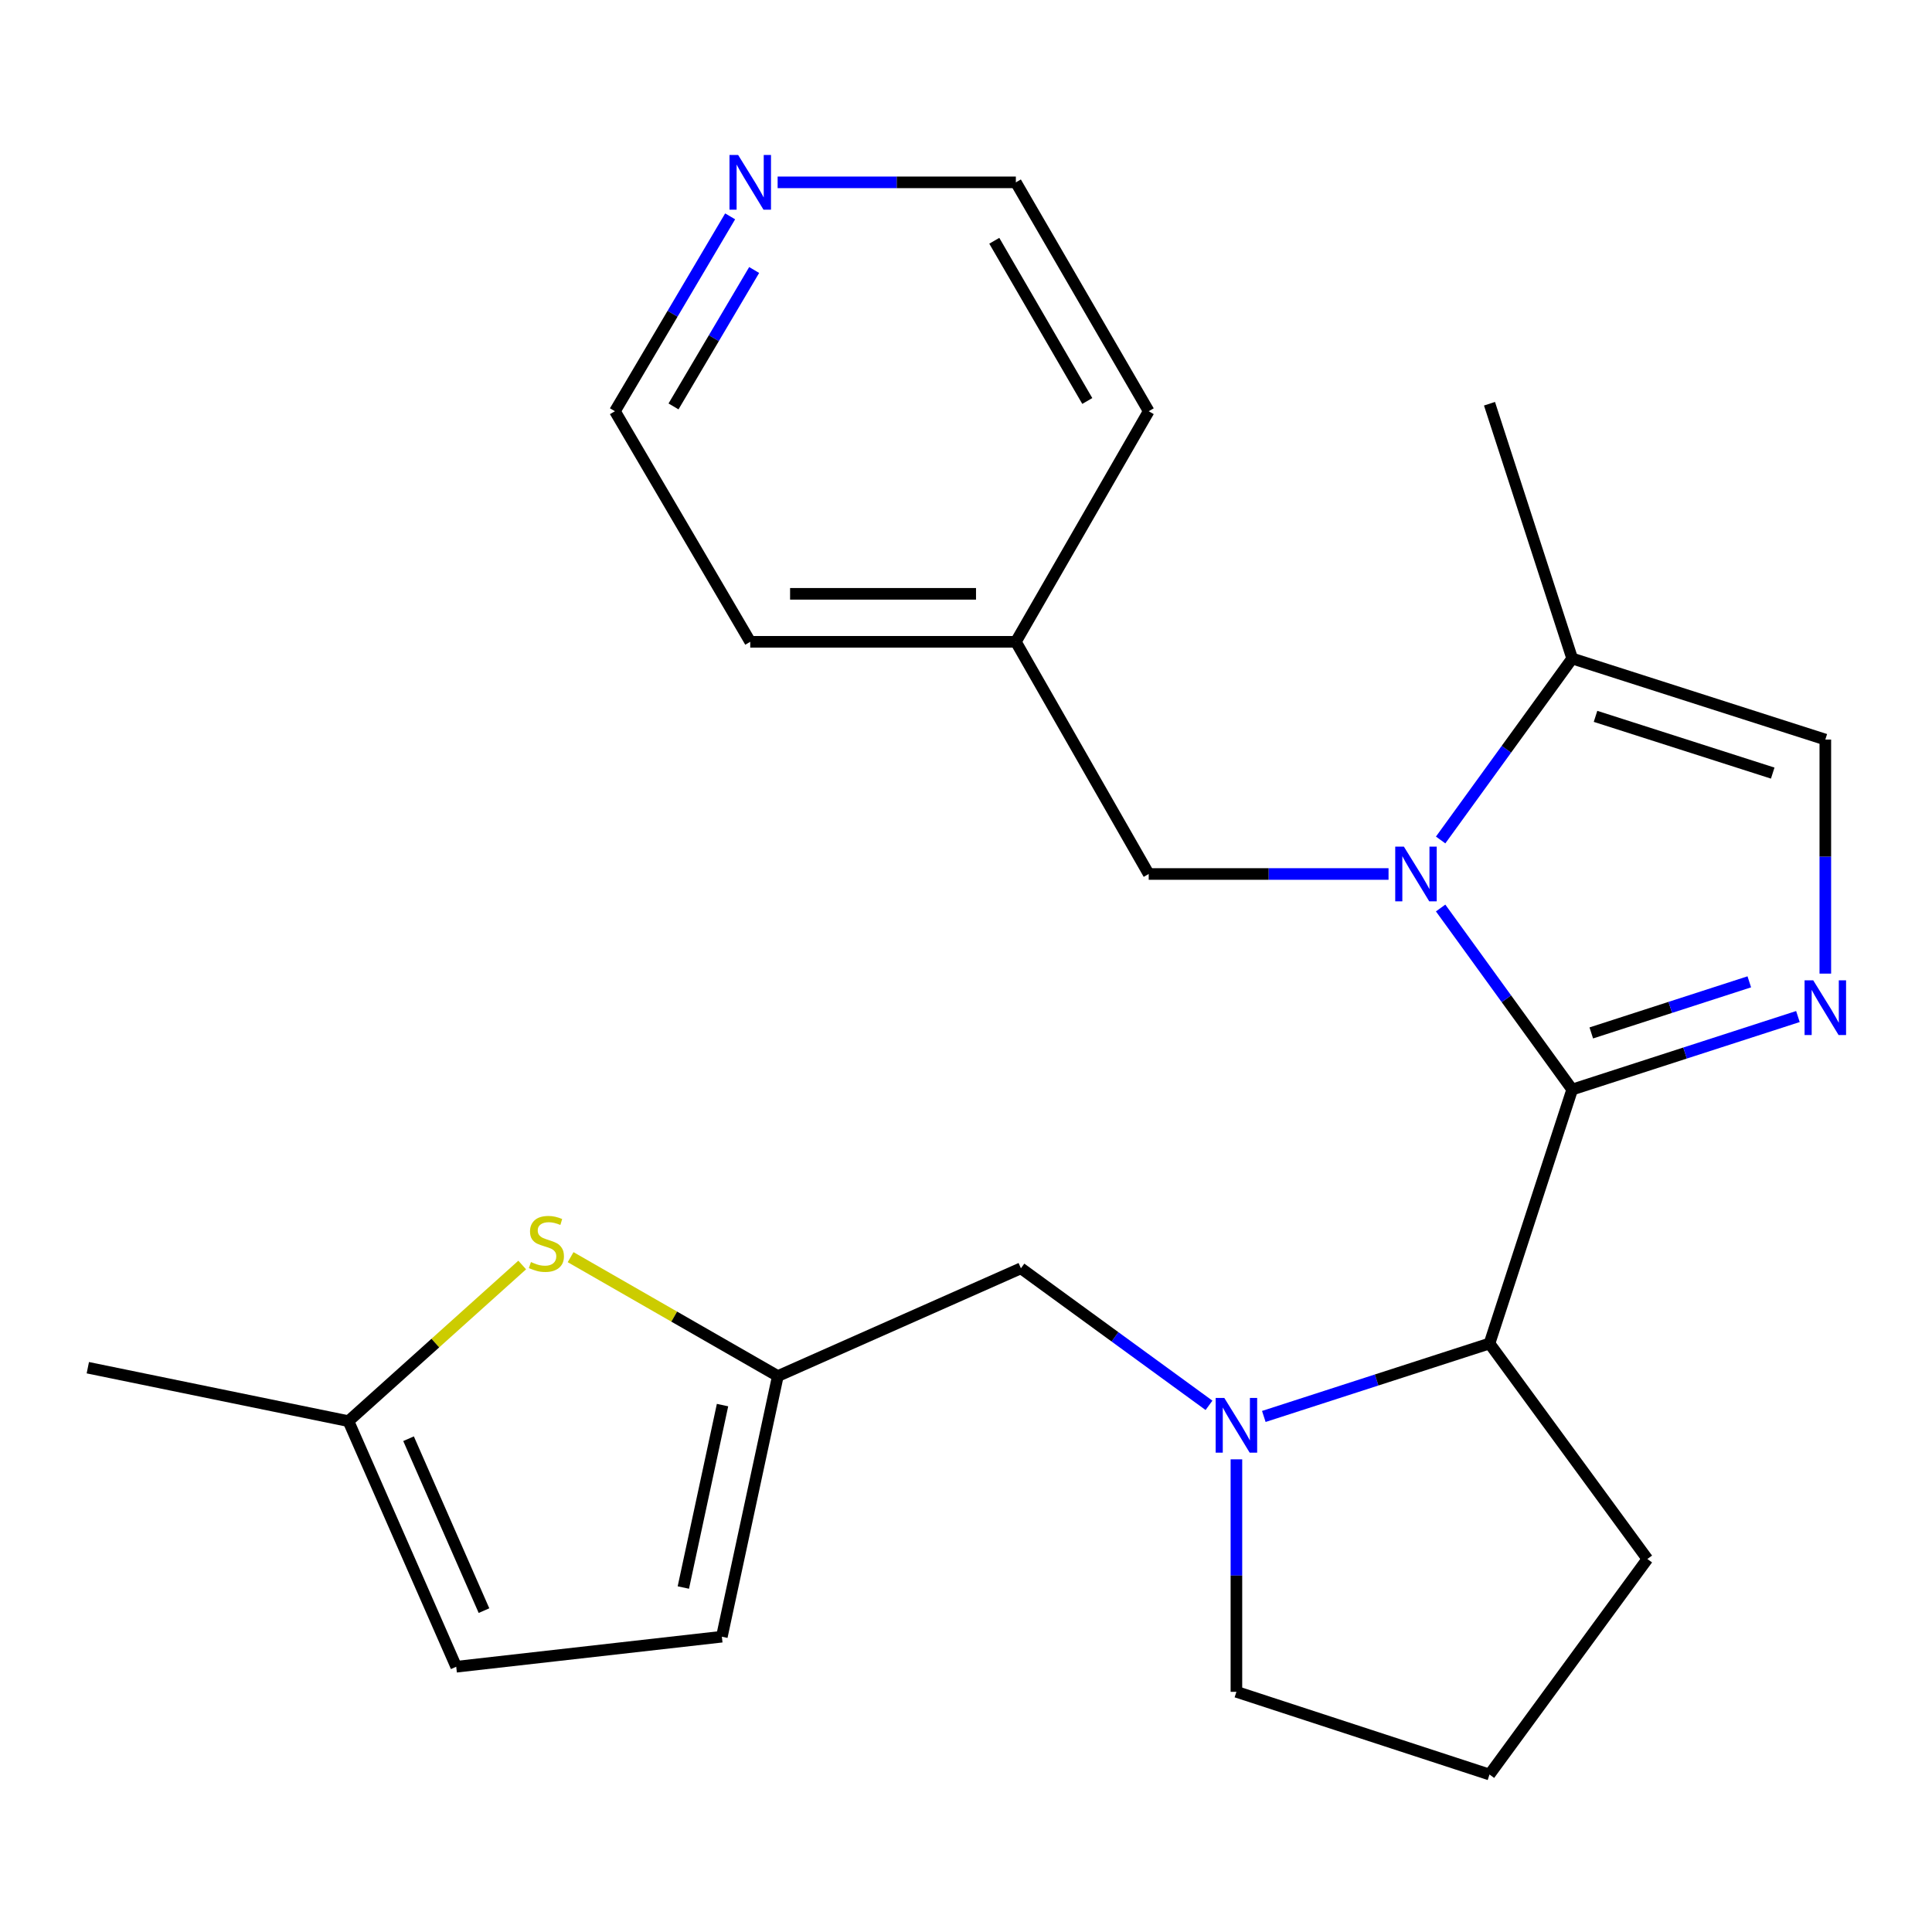 <?xml version='1.0' encoding='iso-8859-1'?>
<svg version='1.1' baseProfile='full'
              xmlns='http://www.w3.org/2000/svg'
                      xmlns:rdkit='http://www.rdkit.org/xml'
                      xmlns:xlink='http://www.w3.org/1999/xlink'
                  xml:space='preserve'
width='1000px' height='1000px' viewBox='0 0 1000 1000'>
<!-- END OF HEADER -->
<rect style='opacity:1.0;fill:#FFFFFF;stroke:none' width='1000' height='1000' x='0' y='0'> </rect>
<path class='bond-0' d='M 813.761,563.944 L 779.713,516.963' style='fill:none;fill-rule:evenodd;stroke:#000000;stroke-width:6px;stroke-linecap:butt;stroke-linejoin:miter;stroke-opacity:1' />
<path class='bond-0' d='M 779.713,516.963 L 745.665,469.981' style='fill:none;fill-rule:evenodd;stroke:#0000FF;stroke-width:6px;stroke-linecap:butt;stroke-linejoin:miter;stroke-opacity:1' />
<path class='bond-1' d='M 813.761,563.944 L 872.181,545.051' style='fill:none;fill-rule:evenodd;stroke:#000000;stroke-width:6px;stroke-linecap:butt;stroke-linejoin:miter;stroke-opacity:1' />
<path class='bond-1' d='M 872.181,545.051 L 930.6,526.158' style='fill:none;fill-rule:evenodd;stroke:#0000FF;stroke-width:6px;stroke-linecap:butt;stroke-linejoin:miter;stroke-opacity:1' />
<path class='bond-1' d='M 823.645,534.646 L 864.538,521.42' style='fill:none;fill-rule:evenodd;stroke:#000000;stroke-width:6px;stroke-linecap:butt;stroke-linejoin:miter;stroke-opacity:1' />
<path class='bond-1' d='M 864.538,521.42 L 905.432,508.195' style='fill:none;fill-rule:evenodd;stroke:#0000FF;stroke-width:6px;stroke-linecap:butt;stroke-linejoin:miter;stroke-opacity:1' />
<path class='bond-3' d='M 813.761,563.944 L 770.961,695.394' style='fill:none;fill-rule:evenodd;stroke:#000000;stroke-width:6px;stroke-linecap:butt;stroke-linejoin:miter;stroke-opacity:1' />
<path class='bond-4' d='M 745.668,434.773 L 779.714,387.805' style='fill:none;fill-rule:evenodd;stroke:#0000FF;stroke-width:6px;stroke-linecap:butt;stroke-linejoin:miter;stroke-opacity:1' />
<path class='bond-4' d='M 779.714,387.805 L 813.761,340.837' style='fill:none;fill-rule:evenodd;stroke:#000000;stroke-width:6px;stroke-linecap:butt;stroke-linejoin:miter;stroke-opacity:1' />
<path class='bond-10' d='M 718.708,452.377 L 656.64,452.377' style='fill:none;fill-rule:evenodd;stroke:#0000FF;stroke-width:6px;stroke-linecap:butt;stroke-linejoin:miter;stroke-opacity:1' />
<path class='bond-10' d='M 656.64,452.377 L 594.572,452.377' style='fill:none;fill-rule:evenodd;stroke:#000000;stroke-width:6px;stroke-linecap:butt;stroke-linejoin:miter;stroke-opacity:1' />
<path class='bond-5' d='M 944.783,503.942 L 944.783,443.369' style='fill:none;fill-rule:evenodd;stroke:#0000FF;stroke-width:6px;stroke-linecap:butt;stroke-linejoin:miter;stroke-opacity:1' />
<path class='bond-5' d='M 944.783,443.369 L 944.783,382.795' style='fill:none;fill-rule:evenodd;stroke:#000000;stroke-width:6px;stroke-linecap:butt;stroke-linejoin:miter;stroke-opacity:1' />
<path class='bond-2' d='M 654.148,733.154 L 712.554,714.274' style='fill:none;fill-rule:evenodd;stroke:#0000FF;stroke-width:6px;stroke-linecap:butt;stroke-linejoin:miter;stroke-opacity:1' />
<path class='bond-2' d='M 712.554,714.274 L 770.961,695.394' style='fill:none;fill-rule:evenodd;stroke:#000000;stroke-width:6px;stroke-linecap:butt;stroke-linejoin:miter;stroke-opacity:1' />
<path class='bond-8' d='M 625.776,727.4 L 577.101,691.935' style='fill:none;fill-rule:evenodd;stroke:#0000FF;stroke-width:6px;stroke-linecap:butt;stroke-linejoin:miter;stroke-opacity:1' />
<path class='bond-8' d='M 577.101,691.935 L 528.426,656.471' style='fill:none;fill-rule:evenodd;stroke:#000000;stroke-width:6px;stroke-linecap:butt;stroke-linejoin:miter;stroke-opacity:1' />
<path class='bond-14' d='M 639.966,755.348 L 639.966,815.517' style='fill:none;fill-rule:evenodd;stroke:#0000FF;stroke-width:6px;stroke-linecap:butt;stroke-linejoin:miter;stroke-opacity:1' />
<path class='bond-14' d='M 639.966,815.517 L 639.966,875.687' style='fill:none;fill-rule:evenodd;stroke:#000000;stroke-width:6px;stroke-linecap:butt;stroke-linejoin:miter;stroke-opacity:1' />
<path class='bond-16' d='M 770.961,695.394 L 852.684,806.934' style='fill:none;fill-rule:evenodd;stroke:#000000;stroke-width:6px;stroke-linecap:butt;stroke-linejoin:miter;stroke-opacity:1' />
<path class='bond-17' d='M 813.761,340.837 L 770.961,208.973' style='fill:none;fill-rule:evenodd;stroke:#000000;stroke-width:6px;stroke-linecap:butt;stroke-linejoin:miter;stroke-opacity:1' />
<path class='bond-24' d='M 813.761,340.837 L 944.783,382.795' style='fill:none;fill-rule:evenodd;stroke:#000000;stroke-width:6px;stroke-linecap:butt;stroke-linejoin:miter;stroke-opacity:1' />
<path class='bond-24' d='M 825.84,370.783 L 917.555,400.154' style='fill:none;fill-rule:evenodd;stroke:#000000;stroke-width:6px;stroke-linecap:butt;stroke-linejoin:miter;stroke-opacity:1' />
<path class='bond-6' d='M 295.348,650.707 L 348.977,681.481' style='fill:none;fill-rule:evenodd;stroke:#CCCC00;stroke-width:6px;stroke-linecap:butt;stroke-linejoin:miter;stroke-opacity:1' />
<path class='bond-6' d='M 348.977,681.481 L 402.606,712.255' style='fill:none;fill-rule:evenodd;stroke:#000000;stroke-width:6px;stroke-linecap:butt;stroke-linejoin:miter;stroke-opacity:1' />
<path class='bond-9' d='M 270.291,654.769 L 225.322,695.178' style='fill:none;fill-rule:evenodd;stroke:#CCCC00;stroke-width:6px;stroke-linecap:butt;stroke-linejoin:miter;stroke-opacity:1' />
<path class='bond-9' d='M 225.322,695.178 L 180.354,735.586' style='fill:none;fill-rule:evenodd;stroke:#000000;stroke-width:6px;stroke-linecap:butt;stroke-linejoin:miter;stroke-opacity:1' />
<path class='bond-7' d='M 402.606,712.255 L 528.426,656.471' style='fill:none;fill-rule:evenodd;stroke:#000000;stroke-width:6px;stroke-linecap:butt;stroke-linejoin:miter;stroke-opacity:1' />
<path class='bond-11' d='M 402.606,712.255 L 373.631,847.154' style='fill:none;fill-rule:evenodd;stroke:#000000;stroke-width:6px;stroke-linecap:butt;stroke-linejoin:miter;stroke-opacity:1' />
<path class='bond-11' d='M 373.978,727.274 L 353.695,821.703' style='fill:none;fill-rule:evenodd;stroke:#000000;stroke-width:6px;stroke-linecap:butt;stroke-linejoin:miter;stroke-opacity:1' />
<path class='bond-19' d='M 180.354,735.586 L 45.455,707.922' style='fill:none;fill-rule:evenodd;stroke:#000000;stroke-width:6px;stroke-linecap:butt;stroke-linejoin:miter;stroke-opacity:1' />
<path class='bond-27' d='M 180.354,735.586 L 236.138,862.704' style='fill:none;fill-rule:evenodd;stroke:#000000;stroke-width:6px;stroke-linecap:butt;stroke-linejoin:miter;stroke-opacity:1' />
<path class='bond-27' d='M 211.464,744.674 L 250.512,833.656' style='fill:none;fill-rule:evenodd;stroke:#000000;stroke-width:6px;stroke-linecap:butt;stroke-linejoin:miter;stroke-opacity:1' />
<path class='bond-15' d='M 594.572,452.377 L 525.805,332.199' style='fill:none;fill-rule:evenodd;stroke:#000000;stroke-width:6px;stroke-linecap:butt;stroke-linejoin:miter;stroke-opacity:1' />
<path class='bond-12' d='M 373.631,847.154 L 236.138,862.704' style='fill:none;fill-rule:evenodd;stroke:#000000;stroke-width:6px;stroke-linecap:butt;stroke-linejoin:miter;stroke-opacity:1' />
<path class='bond-13' d='M 377.92,111.984 L 348.104,162.417' style='fill:none;fill-rule:evenodd;stroke:#0000FF;stroke-width:6px;stroke-linecap:butt;stroke-linejoin:miter;stroke-opacity:1' />
<path class='bond-13' d='M 348.104,162.417 L 318.289,212.85' style='fill:none;fill-rule:evenodd;stroke:#000000;stroke-width:6px;stroke-linecap:butt;stroke-linejoin:miter;stroke-opacity:1' />
<path class='bond-13' d='M 390.354,139.753 L 369.483,175.056' style='fill:none;fill-rule:evenodd;stroke:#0000FF;stroke-width:6px;stroke-linecap:butt;stroke-linejoin:miter;stroke-opacity:1' />
<path class='bond-13' d='M 369.483,175.056 L 348.612,210.359' style='fill:none;fill-rule:evenodd;stroke:#000000;stroke-width:6px;stroke-linecap:butt;stroke-linejoin:miter;stroke-opacity:1' />
<path class='bond-26' d='M 402.502,94.384 L 464.153,94.384' style='fill:none;fill-rule:evenodd;stroke:#0000FF;stroke-width:6px;stroke-linecap:butt;stroke-linejoin:miter;stroke-opacity:1' />
<path class='bond-26' d='M 464.153,94.384 L 525.805,94.384' style='fill:none;fill-rule:evenodd;stroke:#000000;stroke-width:6px;stroke-linecap:butt;stroke-linejoin:miter;stroke-opacity:1' />
<path class='bond-25' d='M 639.966,875.687 L 770.961,918.488' style='fill:none;fill-rule:evenodd;stroke:#000000;stroke-width:6px;stroke-linecap:butt;stroke-linejoin:miter;stroke-opacity:1' />
<path class='bond-22' d='M 525.805,332.199 L 594.572,212.85' style='fill:none;fill-rule:evenodd;stroke:#000000;stroke-width:6px;stroke-linecap:butt;stroke-linejoin:miter;stroke-opacity:1' />
<path class='bond-23' d='M 525.805,332.199 L 388.325,332.199' style='fill:none;fill-rule:evenodd;stroke:#000000;stroke-width:6px;stroke-linecap:butt;stroke-linejoin:miter;stroke-opacity:1' />
<path class='bond-23' d='M 505.183,307.364 L 408.947,307.364' style='fill:none;fill-rule:evenodd;stroke:#000000;stroke-width:6px;stroke-linecap:butt;stroke-linejoin:miter;stroke-opacity:1' />
<path class='bond-18' d='M 852.684,806.934 L 770.961,918.488' style='fill:none;fill-rule:evenodd;stroke:#000000;stroke-width:6px;stroke-linecap:butt;stroke-linejoin:miter;stroke-opacity:1' />
<path class='bond-20' d='M 318.289,212.85 L 388.325,332.199' style='fill:none;fill-rule:evenodd;stroke:#000000;stroke-width:6px;stroke-linecap:butt;stroke-linejoin:miter;stroke-opacity:1' />
<path class='bond-21' d='M 525.805,94.384 L 594.572,212.85' style='fill:none;fill-rule:evenodd;stroke:#000000;stroke-width:6px;stroke-linecap:butt;stroke-linejoin:miter;stroke-opacity:1' />
<path class='bond-21' d='M 514.641,124.622 L 562.778,207.548' style='fill:none;fill-rule:evenodd;stroke:#000000;stroke-width:6px;stroke-linecap:butt;stroke-linejoin:miter;stroke-opacity:1' />
<path  class='atom-1' d='M 726.647 438.217
L 735.927 453.217
Q 736.847 454.697, 738.327 457.377
Q 739.807 460.057, 739.887 460.217
L 739.887 438.217
L 743.647 438.217
L 743.647 466.537
L 739.767 466.537
L 729.807 450.137
Q 728.647 448.217, 727.407 446.017
Q 726.207 443.817, 725.847 443.137
L 725.847 466.537
L 722.167 466.537
L 722.167 438.217
L 726.647 438.217
' fill='#0000FF'/>
<path  class='atom-2' d='M 938.523 507.412
L 947.803 522.412
Q 948.723 523.892, 950.203 526.572
Q 951.683 529.252, 951.763 529.412
L 951.763 507.412
L 955.523 507.412
L 955.523 535.732
L 951.643 535.732
L 941.683 519.332
Q 940.523 517.412, 939.283 515.212
Q 938.083 513.012, 937.723 512.332
L 937.723 535.732
L 934.043 535.732
L 934.043 507.412
L 938.523 507.412
' fill='#0000FF'/>
<path  class='atom-3' d='M 633.706 723.579
L 642.986 738.579
Q 643.906 740.059, 645.386 742.739
Q 646.866 745.419, 646.946 745.579
L 646.946 723.579
L 650.706 723.579
L 650.706 751.899
L 646.826 751.899
L 636.866 735.499
Q 635.706 733.579, 634.466 731.379
Q 633.266 729.179, 632.906 728.499
L 632.906 751.899
L 629.226 751.899
L 629.226 723.579
L 633.706 723.579
' fill='#0000FF'/>
<path  class='atom-7' d='M 274.815 653.235
Q 275.135 653.355, 276.455 653.915
Q 277.775 654.475, 279.215 654.835
Q 280.695 655.155, 282.135 655.155
Q 284.815 655.155, 286.375 653.875
Q 287.935 652.555, 287.935 650.275
Q 287.935 648.715, 287.135 647.755
Q 286.375 646.795, 285.175 646.275
Q 283.975 645.755, 281.975 645.155
Q 279.455 644.395, 277.935 643.675
Q 276.455 642.955, 275.375 641.435
Q 274.335 639.915, 274.335 637.355
Q 274.335 633.795, 276.735 631.595
Q 279.175 629.395, 283.975 629.395
Q 287.255 629.395, 290.975 630.955
L 290.055 634.035
Q 286.655 632.635, 284.095 632.635
Q 281.335 632.635, 279.815 633.795
Q 278.295 634.915, 278.335 636.875
Q 278.335 638.395, 279.095 639.315
Q 279.895 640.235, 281.015 640.755
Q 282.175 641.275, 284.095 641.875
Q 286.655 642.675, 288.175 643.475
Q 289.695 644.275, 290.775 645.915
Q 291.895 647.515, 291.895 650.275
Q 291.895 654.195, 289.255 656.315
Q 286.655 658.395, 282.295 658.395
Q 279.775 658.395, 277.855 657.835
Q 275.975 657.315, 273.735 656.395
L 274.815 653.235
' fill='#CCCC00'/>
<path  class='atom-14' d='M 382.065 80.224
L 391.345 95.224
Q 392.265 96.704, 393.745 99.384
Q 395.225 102.064, 395.305 102.224
L 395.305 80.224
L 399.065 80.224
L 399.065 108.544
L 395.185 108.544
L 385.225 92.144
Q 384.065 90.224, 382.825 88.024
Q 381.625 85.824, 381.265 85.144
L 381.265 108.544
L 377.585 108.544
L 377.585 80.224
L 382.065 80.224
' fill='#0000FF'/>
</svg>
